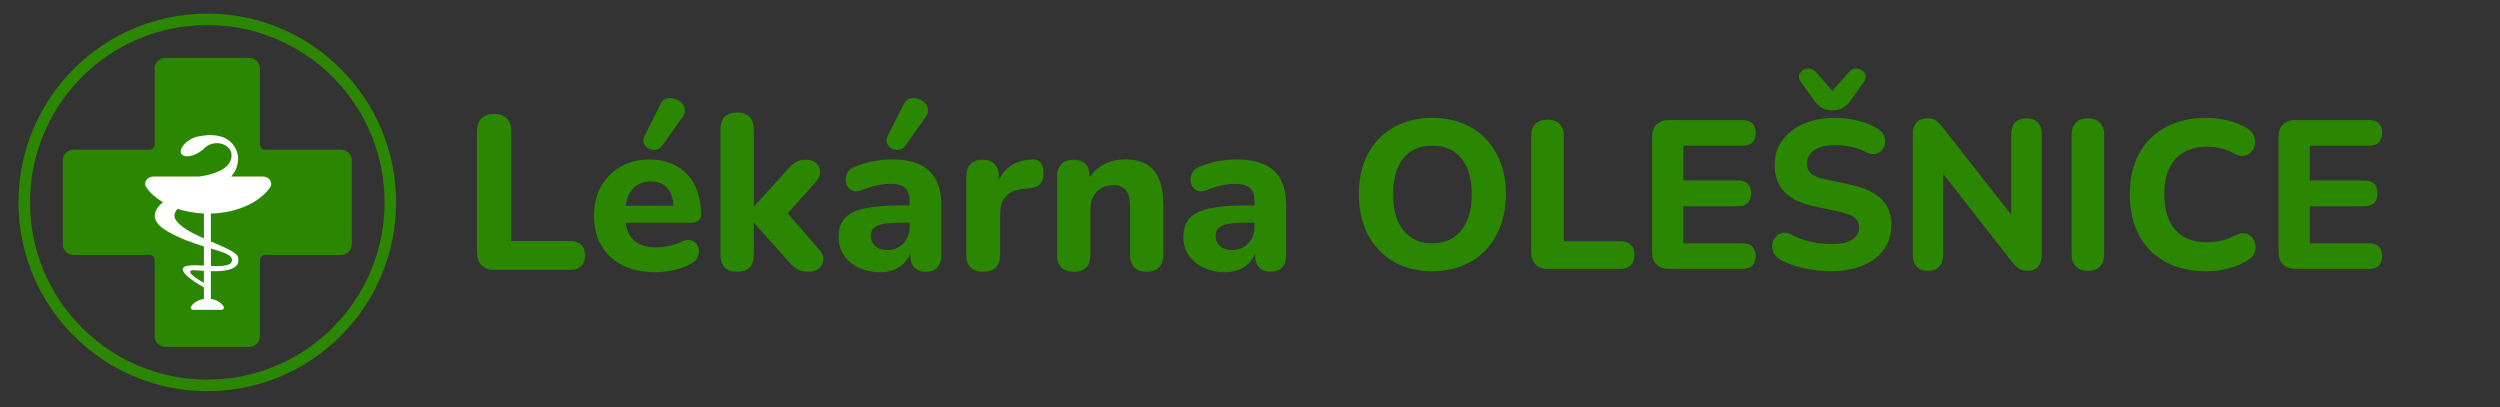 <svg xmlns="http://www.w3.org/2000/svg" width="350" height="57" version="1.0" viewBox="0 0 262.5 42.75"><rect x="0" y="0" width="262.5" height="42.75" fill="#333333" stroke="none"/><defs><clipPath id="b8bff2b4b6"><path d="M 1.844 1.328 L 41.684 1.328 L 41.684 41.172 L 1.844 41.172 Z M 1.844 1.328"/></clipPath><clipPath id="77e091010c"><path d="M 21.766 39.859 C 11.484 39.859 3.152 31.527 3.152 21.246 C 3.152 10.969 11.484 2.633 21.766 2.633 C 32.047 2.633 40.379 10.965 40.379 21.246 C 40.379 31.527 32.047 39.859 21.766 39.859 M 21.766 1.426 C 10.816 1.426 1.941 10.301 1.941 21.25 C 1.941 32.199 10.816 41.074 21.766 41.074 C 32.711 41.074 41.59 32.199 41.59 21.25 C 41.59 10.301 32.711 1.426 21.766 1.426"/></clipPath><clipPath id="dd18e448e9"><path d="M 0.844 0.328 L 40.684 0.328 L 40.684 40.172 L 0.844 40.172 Z M 0.844 0.328"/></clipPath><clipPath id="264d9e5eff"><path d="M 20.766 38.859 C 10.484 38.859 2.152 30.527 2.152 20.246 C 2.152 9.969 10.484 1.633 20.766 1.633 C 31.047 1.633 39.379 9.965 39.379 20.246 C 39.379 30.527 31.047 38.859 20.766 38.859 M 20.766 0.426 C 9.816 0.426 0.941 9.301 0.941 20.25 C 0.941 31.199 9.816 40.074 20.766 40.074 C 31.711 40.074 40.59 31.199 40.59 20.25 C 40.59 9.301 31.711 0.426 20.766 0.426"/></clipPath><clipPath id="256894f9eb"><path d="M0 0H41V41H0z"/></clipPath><clipPath id="5acca369b3"><path d="M 6.492 6 L 37 6 L 37 36.523 L 6.492 36.523 Z M 6.492 6"/></clipPath><clipPath id="fdac8e2e7a"><path d="M 35.82 15.723 L 27.844 15.723 C 27.539 15.723 27.293 15.477 27.293 15.168 L 27.293 7.191 C 27.293 6.574 26.793 6.078 26.176 6.078 L 17.352 6.078 C 16.734 6.078 16.238 6.574 16.238 7.191 L 16.238 15.168 C 16.238 15.477 15.988 15.723 15.684 15.723 L 7.707 15.723 C 7.09 15.723 6.59 16.223 6.59 16.836 L 6.59 25.66 C 6.59 26.273 7.09 26.773 7.707 26.773 L 15.684 26.773 C 15.988 26.773 16.238 27.023 16.238 27.328 L 16.238 35.305 C 16.238 35.922 16.734 36.418 17.352 36.418 L 26.176 36.418 C 26.793 36.418 27.293 35.922 27.293 35.305 L 27.293 27.328 C 27.293 27.023 27.539 26.777 27.844 26.777 L 35.824 26.777 C 36.438 26.777 36.938 26.277 36.938 25.664 L 36.938 16.836 C 36.938 16.223 36.438 15.723 35.824 15.723"/></clipPath><clipPath id="bd65dc96dc"><path d="M 0.492 0 L 31 0 L 31 30.508 L 0.492 30.508 Z M 0.492 0"/></clipPath><clipPath id="01254c1b97"><path d="M 29.82 9.723 L 21.844 9.723 C 21.539 9.723 21.293 9.477 21.293 9.168 L 21.293 1.191 C 21.293 0.574 20.793 0.078 20.176 0.078 L 11.352 0.078 C 10.734 0.078 10.238 0.574 10.238 1.191 L 10.238 9.168 C 10.238 9.477 9.988 9.723 9.684 9.723 L 1.707 9.723 C 1.09 9.723 0.59 10.223 0.59 10.836 L 0.59 19.66 C 0.59 20.273 1.09 20.773 1.707 20.773 L 9.684 20.773 C 9.988 20.773 10.238 21.023 10.238 21.328 L 10.238 29.305 C 10.238 29.922 10.734 30.418 11.352 30.418 L 20.176 30.418 C 20.793 30.418 21.293 29.922 21.293 29.305 L 21.293 21.328 C 21.293 21.023 21.539 20.777 21.844 20.777 L 29.824 20.777 C 30.438 20.777 30.938 20.277 30.938 19.664 L 30.938 10.836 C 30.938 10.223 30.438 9.723 29.824 9.723"/></clipPath><clipPath id="64d423eb27"><path d="M0 0H31V31H0z"/></clipPath><clipPath id="410e55b140"><path d="M 15.125 14.109 L 28.57 14.109 L 28.57 32.539 L 15.125 32.539 Z M 15.125 14.109"/></clipPath><clipPath id="9fbe32ee86"><path d="M 24.34 27.434 C 24.203 27.941 23.219 27.969 22.145 27.926 L 22.145 26.094 C 23.578 26.516 24.508 26.801 24.34 27.434 M 21.41 25.031 C 20.086 24.441 18.805 23.773 18.398 22.973 C 18.207 22.598 18.379 22.227 18.645 21.926 C 19.484 22.203 20.418 22.379 21.41 22.418 Z M 21.41 29.703 C 20.922 29.426 19.383 28.508 20.188 28.375 C 20.328 28.352 20.805 28.402 21.41 28.445 Z M 27.617 18.539 L 24.273 18.539 C 25.133 17.543 25.316 16.121 24.367 15.059 C 23.41 13.988 21.797 14.137 20.949 14.305 C 20.777 14.324 20.59 14.375 20.398 14.445 C 20.395 14.445 20.395 14.449 20.395 14.449 C 20.258 14.5 20.121 14.566 19.984 14.645 C 19.234 15.078 18.809 15.75 19.035 16.141 C 19.258 16.531 20.051 16.496 20.805 16.062 C 21.008 15.945 21.184 15.812 21.332 15.672 L 21.344 15.688 C 22.367 14.414 24.77 15.117 24.242 16.773 C 23.895 17.852 22.34 18.332 20.91 18.539 L 16.105 18.539 C 15.434 18.539 15.016 19.184 15.367 19.688 C 15.781 20.281 16.375 20.805 17.105 21.234 C 16.234 21.957 15.52 23.125 17.648 24.332 C 18.965 25.074 20.289 25.531 21.41 25.875 L 21.41 27.887 C 20.207 27.824 19.109 27.789 19.199 28.352 C 19.297 28.949 20.828 29.848 21.41 30.164 L 21.41 31.387 C 20.812 31.477 20.316 31.777 20.066 32.184 C 19.977 32.336 20.086 32.527 20.262 32.527 L 23.289 32.527 C 23.465 32.527 23.574 32.336 23.484 32.184 C 23.234 31.777 22.738 31.477 22.141 31.387 L 22.141 28.477 C 23.613 28.512 25.312 28.332 25.004 27.016 C 24.879 26.496 23.57 25.965 22.141 25.352 L 22.141 22.426 C 24.902 22.352 27.262 21.25 28.352 19.688 C 28.703 19.188 28.285 18.539 27.613 18.539"/></clipPath><clipPath id="727d52d245"><path d="M 0.125 0.109 L 13.57 0.109 L 13.57 18.539 L 0.125 18.539 Z M 0.125 0.109"/></clipPath><clipPath id="2280034701"><path d="M 9.34 13.434 C 9.203 13.941 8.219 13.969 7.145 13.926 L 7.145 12.094 C 8.578 12.516 9.508 12.801 9.34 13.434 M 6.41 11.031 C 5.086 10.441 3.805 9.773 3.398 8.973 C 3.207 8.598 3.379 8.227 3.645 7.926 C 4.484 8.203 5.418 8.379 6.41 8.418 Z M 6.41 15.703 C 5.922 15.426 4.383 14.508 5.188 14.375 C 5.328 14.352 5.805 14.402 6.41 14.445 Z M 12.617 4.539 L 9.273 4.539 C 10.133 3.543 10.316 2.121 9.367 1.059 C 8.41 -0.012 6.797 0.137 5.949 0.305 C 5.777 0.324 5.59 0.375 5.398 0.445 C 5.395 0.445 5.395 0.449 5.395 0.449 C 5.258 0.5 5.121 0.566 4.984 0.645 C 4.234 1.078 3.809 1.75 4.035 2.141 C 4.258 2.531 5.051 2.496 5.805 2.062 C 6.008 1.945 6.184 1.812 6.332 1.672 L 6.344 1.688 C 7.367 0.414 9.77 1.117 9.242 2.773 C 8.895 3.852 7.34 4.332 5.91 4.539 L 1.105 4.539 C 0.434 4.539 0.016 5.184 0.367 5.688 C 0.781 6.281 1.375 6.805 2.105 7.234 C 1.234 7.957 0.52 9.125 2.648 10.332 C 3.965 11.074 5.289 11.531 6.41 11.875 L 6.41 13.887 C 5.207 13.824 4.109 13.789 4.199 14.352 C 4.297 14.949 5.828 15.848 6.41 16.164 L 6.41 17.387 C 5.812 17.477 5.316 17.777 5.066 18.184 C 4.977 18.336 5.086 18.527 5.262 18.527 L 8.289 18.527 C 8.465 18.527 8.574 18.336 8.484 18.184 C 8.234 17.777 7.738 17.477 7.141 17.387 L 7.141 14.477 C 8.613 14.512 10.312 14.332 10.004 13.016 C 9.879 12.496 8.57 11.965 7.141 11.352 L 7.141 8.426 C 9.902 8.352 12.262 7.25 13.352 5.688 C 13.703 5.188 13.285 4.539 12.613 4.539"/></clipPath><clipPath id="5409d7f0a3"><path d="M0 0H14V19H0z"/></clipPath></defs><g clip-path="url(#b8bff2b4b6)"><g clip-path="url(#77e091010c)"><g clip-path="url(#256894f9eb)" transform="translate(1 1)"><g clip-path="url(#dd18e448e9)"><g clip-path="url(#264d9e5eff)"><path fill="#2b8602" d="M-58.75-10.405H319.25V51.155H-58.75z"/></g></g></g></g></g><g clip-path="url(#5acca369b3)"><g clip-path="url(#fdac8e2e7a)"><g clip-path="url(#64d423eb27)" transform="translate(6 6)"><g clip-path="url(#bd65dc96dc)"><g clip-path="url(#01254c1b97)"><path fill="#2b8602" d="M-63.75-15.405H314.25V46.155H-63.75z"/></g></g></g></g></g><g clip-path="url(#410e55b140)"><g clip-path="url(#9fbe32ee86)"><g clip-path="url(#5409d7f0a3)" transform="translate(15 14)"><g clip-path="url(#727d52d245)"><g clip-path="url(#2280034701)"><path fill="#fff" d="M-72.75-23.405H305.25V38.155H-72.75z"/></g></g></g></g></g><path fill="#2b8602" d="M 3.469 0 C 2.883 0 2.43 -0.16 2.109 -0.484 C 1.797 -0.805 1.641 -1.254 1.641 -1.828 L 1.641 -14.547 C 1.641 -15.141 1.797 -15.594 2.109 -15.906 C 2.422 -16.219 2.867 -16.375 3.453 -16.375 C 4.023 -16.375 4.461 -16.219 4.766 -15.906 C 5.078 -15.594 5.234 -15.141 5.234 -14.547 L 5.234 -3.031 L 11.438 -3.031 C 11.938 -3.031 12.316 -2.898 12.578 -2.641 C 12.848 -2.379 12.984 -2.008 12.984 -1.531 C 12.984 -1.031 12.848 -0.648 12.578 -0.391 C 12.316 -0.129 11.938 0 11.438 0 Z M 3.469 0" transform="translate(48.443 28.333)"/><path fill="#2b8602" d="M 7.25 0.25 C 5.906 0.25 4.75 0.008 3.781 -0.469 C 2.82 -0.957 2.082 -1.645 1.562 -2.531 C 1.039 -3.414 0.781 -4.461 0.781 -5.672 C 0.781 -6.848 1.023 -7.879 1.516 -8.766 C 2.016 -9.648 2.707 -10.344 3.594 -10.844 C 4.488 -11.344 5.5 -11.594 6.625 -11.594 C 7.438 -11.594 8.176 -11.457 8.844 -11.188 C 9.508 -10.926 10.082 -10.539 10.562 -10.031 C 11.039 -9.531 11.398 -8.922 11.641 -8.203 C 11.891 -7.484 12.016 -6.688 12.016 -5.812 C 12.016 -5.52 11.922 -5.301 11.734 -5.156 C 11.555 -5.008 11.289 -4.938 10.938 -4.938 L 3.656 -4.938 L 3.656 -6.734 L 9.5 -6.734 L 9.125 -6.422 C 9.125 -7.047 9.031 -7.57 8.844 -8 C 8.656 -8.426 8.391 -8.742 8.047 -8.953 C 7.703 -9.172 7.273 -9.281 6.766 -9.281 C 6.191 -9.281 5.703 -9.148 5.297 -8.891 C 4.898 -8.629 4.594 -8.25 4.375 -7.75 C 4.156 -7.258 4.047 -6.664 4.047 -5.969 L 4.047 -5.781 C 4.047 -4.613 4.32 -3.75 4.875 -3.188 C 5.426 -2.633 6.238 -2.359 7.312 -2.359 C 7.688 -2.359 8.113 -2.406 8.594 -2.5 C 9.07 -2.594 9.52 -2.738 9.938 -2.938 C 10.289 -3.113 10.602 -3.172 10.875 -3.109 C 11.156 -3.055 11.375 -2.93 11.531 -2.734 C 11.688 -2.535 11.773 -2.301 11.797 -2.031 C 11.816 -1.77 11.758 -1.508 11.625 -1.25 C 11.488 -1 11.258 -0.789 10.938 -0.625 C 10.406 -0.332 9.812 -0.113 9.156 0.031 C 8.5 0.176 7.863 0.25 7.25 0.25 Z M 7.922 -13.016 C 7.734 -12.766 7.508 -12.625 7.25 -12.594 C 7 -12.562 6.754 -12.609 6.516 -12.734 C 6.285 -12.859 6.117 -13.039 6.016 -13.281 C 5.922 -13.52 5.941 -13.781 6.078 -14.062 L 7.734 -17.328 C 7.879 -17.66 8.086 -17.875 8.359 -17.969 C 8.629 -18.062 8.906 -18.066 9.188 -17.984 C 9.477 -17.91 9.727 -17.773 9.938 -17.578 C 10.145 -17.391 10.27 -17.156 10.312 -16.875 C 10.363 -16.602 10.281 -16.32 10.062 -16.031 Z M 7.922 -13.016" transform="translate(61.592 28.333)"/><path fill="#2b8602" d="M 3.109 0.203 C 2.535 0.203 2.098 0.051 1.797 -0.25 C 1.492 -0.562 1.344 -1.004 1.344 -1.578 L 1.344 -14.75 C 1.344 -15.332 1.492 -15.773 1.797 -16.078 C 2.098 -16.379 2.535 -16.531 3.109 -16.531 C 3.66 -16.531 4.086 -16.379 4.391 -16.078 C 4.691 -15.773 4.844 -15.332 4.844 -14.75 L 4.844 -6.672 L 4.891 -6.672 L 8.25 -10.391 C 8.582 -10.773 8.891 -11.066 9.172 -11.266 C 9.461 -11.461 9.848 -11.562 10.328 -11.562 C 10.805 -11.562 11.172 -11.438 11.422 -11.188 C 11.68 -10.938 11.812 -10.633 11.812 -10.281 C 11.82 -9.938 11.676 -9.586 11.375 -9.234 L 7.828 -5.281 L 7.828 -6.594 L 11.766 -2.062 C 12.055 -1.707 12.18 -1.352 12.141 -1 C 12.109 -0.645 11.953 -0.352 11.672 -0.125 C 11.391 0.094 11.035 0.203 10.609 0.203 C 10.078 0.203 9.656 0.102 9.344 -0.094 C 9.031 -0.289 8.707 -0.598 8.375 -1.016 L 4.891 -4.906 L 4.844 -4.906 L 4.844 -1.578 C 4.844 -0.391 4.266 0.203 3.109 0.203 Z M 3.109 0.203" transform="translate(74.301 28.333)"/><path fill="#2b8602" d="M 5.188 0.25 C 4.352 0.25 3.602 0.086 2.938 -0.234 C 2.27 -0.555 1.75 -0.992 1.375 -1.547 C 1.008 -2.109 0.828 -2.734 0.828 -3.422 C 0.828 -4.254 1.039 -4.914 1.469 -5.406 C 1.906 -5.895 2.609 -6.242 3.578 -6.453 C 4.555 -6.66 5.848 -6.766 7.453 -6.766 L 8.688 -6.766 L 8.688 -4.953 L 7.484 -4.953 C 6.691 -4.953 6.051 -4.91 5.562 -4.828 C 5.082 -4.742 4.738 -4.598 4.531 -4.391 C 4.32 -4.191 4.219 -3.914 4.219 -3.562 C 4.219 -3.133 4.367 -2.781 4.672 -2.5 C 4.973 -2.219 5.406 -2.078 5.969 -2.078 C 6.414 -2.078 6.812 -2.18 7.156 -2.391 C 7.508 -2.598 7.785 -2.883 7.984 -3.25 C 8.191 -3.613 8.297 -4.031 8.297 -4.5 L 8.297 -7.156 C 8.297 -7.832 8.141 -8.312 7.828 -8.594 C 7.516 -8.883 6.988 -9.031 6.25 -9.031 C 5.832 -9.031 5.379 -8.977 4.891 -8.875 C 4.41 -8.781 3.875 -8.613 3.281 -8.375 C 2.945 -8.227 2.645 -8.195 2.375 -8.281 C 2.113 -8.363 1.914 -8.516 1.781 -8.734 C 1.645 -8.961 1.578 -9.211 1.578 -9.484 C 1.578 -9.754 1.648 -10.016 1.797 -10.266 C 1.953 -10.523 2.211 -10.719 2.578 -10.844 C 3.297 -11.133 3.973 -11.332 4.609 -11.438 C 5.254 -11.539 5.848 -11.594 6.391 -11.594 C 7.578 -11.594 8.551 -11.422 9.312 -11.078 C 10.082 -10.734 10.66 -10.203 11.047 -9.484 C 11.43 -8.766 11.625 -7.844 11.625 -6.719 L 11.625 -1.578 C 11.625 -1.004 11.484 -0.562 11.203 -0.25 C 10.93 0.051 10.531 0.203 10 0.203 C 9.477 0.203 9.07 0.051 8.781 -0.25 C 8.5 -0.562 8.359 -1.004 8.359 -1.578 L 8.359 -2.438 L 8.516 -2.297 C 8.422 -1.766 8.223 -1.312 7.922 -0.938 C 7.629 -0.562 7.25 -0.27 6.781 -0.062 C 6.32 0.145 5.789 0.25 5.188 0.25 Z M 7.828 -13.016 C 7.641 -12.766 7.414 -12.625 7.156 -12.594 C 6.906 -12.562 6.66 -12.609 6.422 -12.734 C 6.191 -12.859 6.023 -13.039 5.922 -13.281 C 5.828 -13.52 5.848 -13.781 5.984 -14.062 L 7.641 -17.328 C 7.785 -17.66 7.992 -17.875 8.266 -17.969 C 8.535 -18.062 8.812 -18.066 9.094 -17.984 C 9.383 -17.91 9.633 -17.773 9.844 -17.578 C 10.051 -17.391 10.176 -17.156 10.219 -16.875 C 10.27 -16.602 10.188 -16.32 9.969 -16.031 Z M 7.828 -13.016" transform="translate(87.219 28.333)"/><path fill="#2b8602" d="M 3.156 0.203 C 2.562 0.203 2.109 0.051 1.797 -0.25 C 1.492 -0.562 1.344 -1.004 1.344 -1.578 L 1.344 -9.797 C 1.344 -10.367 1.492 -10.805 1.797 -11.109 C 2.098 -11.41 2.52 -11.562 3.062 -11.562 C 3.613 -11.562 4.035 -11.41 4.328 -11.109 C 4.617 -10.805 4.766 -10.367 4.766 -9.797 L 4.766 -8.594 L 4.531 -8.594 C 4.719 -9.52 5.129 -10.238 5.766 -10.75 C 6.398 -11.258 7.219 -11.539 8.219 -11.594 C 8.602 -11.625 8.898 -11.523 9.109 -11.297 C 9.316 -11.078 9.43 -10.719 9.453 -10.219 C 9.484 -9.738 9.383 -9.359 9.156 -9.078 C 8.938 -8.797 8.562 -8.625 8.031 -8.562 L 7.5 -8.516 C 6.625 -8.441 5.973 -8.188 5.547 -7.75 C 5.117 -7.32 4.906 -6.695 4.906 -5.875 L 4.906 -1.578 C 4.906 -1.004 4.754 -0.562 4.453 -0.25 C 4.148 0.051 3.719 0.203 3.156 0.203 Z M 3.156 0.203" transform="translate(100.113 28.333)"/><path fill="#2b8602" d="M 3.109 0.203 C 2.535 0.203 2.098 0.051 1.797 -0.25 C 1.492 -0.562 1.344 -1.004 1.344 -1.578 L 1.344 -9.797 C 1.344 -10.367 1.492 -10.805 1.797 -11.109 C 2.098 -11.41 2.52 -11.562 3.062 -11.562 C 3.613 -11.562 4.035 -11.41 4.328 -11.109 C 4.617 -10.805 4.766 -10.367 4.766 -9.797 L 4.766 -8.469 L 4.516 -9.234 C 4.867 -9.992 5.395 -10.578 6.094 -10.984 C 6.801 -11.391 7.602 -11.594 8.5 -11.594 C 9.406 -11.594 10.148 -11.422 10.734 -11.078 C 11.328 -10.734 11.77 -10.207 12.062 -9.5 C 12.352 -8.801 12.5 -7.91 12.5 -6.828 L 12.5 -1.578 C 12.5 -1.004 12.348 -0.562 12.047 -0.25 C 11.742 0.051 11.312 0.203 10.75 0.203 C 10.188 0.203 9.754 0.051 9.453 -0.25 C 9.148 -0.562 9 -1.004 9 -1.578 L 9 -6.672 C 9 -7.453 8.859 -8.016 8.578 -8.359 C 8.297 -8.711 7.859 -8.891 7.266 -8.891 C 6.523 -8.891 5.938 -8.656 5.5 -8.188 C 5.062 -7.727 4.844 -7.113 4.844 -6.344 L 4.844 -1.578 C 4.844 -0.391 4.266 0.203 3.109 0.203 Z M 3.109 0.203" transform="translate(109.65 28.333)"/><path fill="#2b8602" d="M 5.188 0.25 C 4.352 0.25 3.602 0.086 2.938 -0.234 C 2.27 -0.555 1.75 -0.992 1.375 -1.547 C 1.008 -2.109 0.828 -2.734 0.828 -3.422 C 0.828 -4.254 1.039 -4.914 1.469 -5.406 C 1.906 -5.895 2.609 -6.242 3.578 -6.453 C 4.555 -6.66 5.848 -6.766 7.453 -6.766 L 8.688 -6.766 L 8.688 -4.953 L 7.484 -4.953 C 6.691 -4.953 6.051 -4.91 5.562 -4.828 C 5.082 -4.742 4.738 -4.598 4.531 -4.391 C 4.32 -4.191 4.219 -3.914 4.219 -3.562 C 4.219 -3.133 4.367 -2.781 4.672 -2.5 C 4.973 -2.219 5.406 -2.078 5.969 -2.078 C 6.414 -2.078 6.812 -2.18 7.156 -2.391 C 7.508 -2.598 7.785 -2.883 7.984 -3.25 C 8.191 -3.613 8.297 -4.031 8.297 -4.5 L 8.297 -7.156 C 8.297 -7.832 8.141 -8.312 7.828 -8.594 C 7.516 -8.883 6.988 -9.031 6.25 -9.031 C 5.832 -9.031 5.379 -8.977 4.891 -8.875 C 4.41 -8.781 3.875 -8.613 3.281 -8.375 C 2.945 -8.227 2.645 -8.195 2.375 -8.281 C 2.113 -8.363 1.914 -8.516 1.781 -8.734 C 1.645 -8.961 1.578 -9.211 1.578 -9.484 C 1.578 -9.754 1.648 -10.016 1.797 -10.266 C 1.953 -10.523 2.211 -10.719 2.578 -10.844 C 3.297 -11.133 3.973 -11.332 4.609 -11.438 C 5.254 -11.539 5.848 -11.594 6.391 -11.594 C 7.578 -11.594 8.551 -11.422 9.312 -11.078 C 10.082 -10.734 10.66 -10.203 11.047 -9.484 C 11.43 -8.766 11.625 -7.844 11.625 -6.719 L 11.625 -1.578 C 11.625 -1.004 11.484 -0.562 11.203 -0.25 C 10.93 0.051 10.531 0.203 10 0.203 C 9.477 0.203 9.07 0.051 8.781 -0.25 C 8.5 -0.562 8.359 -1.004 8.359 -1.578 L 8.359 -2.438 L 8.516 -2.297 C 8.422 -1.766 8.223 -1.312 7.922 -0.938 C 7.629 -0.562 7.25 -0.27 6.781 -0.062 C 6.32 0.145 5.789 0.25 5.188 0.25 Z M 5.188 0.25" transform="translate(123.425 28.333)"/><path fill="#2b8602" d="M 8.812 0.25 C 7.281 0.25 5.93 -0.082 4.766 -0.75 C 3.609 -1.426 2.707 -2.367 2.062 -3.578 C 1.426 -4.797 1.109 -6.211 1.109 -7.828 C 1.109 -9.047 1.285 -10.145 1.641 -11.125 C 2.004 -12.113 2.523 -12.957 3.203 -13.656 C 3.891 -14.363 4.707 -14.906 5.656 -15.281 C 6.613 -15.664 7.664 -15.859 8.812 -15.859 C 10.383 -15.859 11.742 -15.523 12.891 -14.859 C 14.047 -14.203 14.941 -13.27 15.578 -12.062 C 16.223 -10.863 16.547 -9.457 16.547 -7.844 C 16.547 -6.613 16.359 -5.504 15.984 -4.516 C 15.617 -3.523 15.098 -2.676 14.422 -1.969 C 13.742 -1.258 12.93 -0.711 11.984 -0.328 C 11.035 0.055 9.977 0.25 8.812 0.25 Z M 8.812 -2.688 C 9.688 -2.688 10.43 -2.891 11.047 -3.297 C 11.66 -3.703 12.133 -4.289 12.469 -5.062 C 12.801 -5.832 12.969 -6.754 12.969 -7.828 C 12.969 -9.453 12.602 -10.707 11.875 -11.594 C 11.156 -12.488 10.133 -12.938 8.812 -12.938 C 7.957 -12.938 7.219 -12.738 6.594 -12.344 C 5.977 -11.945 5.508 -11.363 5.188 -10.594 C 4.863 -9.82 4.703 -8.898 4.703 -7.828 C 4.703 -6.211 5.062 -4.953 5.781 -4.047 C 6.508 -3.141 7.52 -2.688 8.812 -2.688 Z M 8.812 -2.688" transform="translate(141.57 28.233)"/><path fill="#2b8602" d="M 3.328 0 C 2.766 0 2.332 -0.156 2.031 -0.469 C 1.727 -0.781 1.578 -1.207 1.578 -1.75 L 1.578 -13.922 C 1.578 -14.492 1.723 -14.926 2.016 -15.219 C 2.305 -15.52 2.734 -15.672 3.297 -15.672 C 3.848 -15.672 4.27 -15.52 4.562 -15.219 C 4.852 -14.926 5 -14.492 5 -13.922 L 5 -2.906 L 10.938 -2.906 C 11.414 -2.906 11.781 -2.781 12.031 -2.531 C 12.289 -2.281 12.422 -1.926 12.422 -1.469 C 12.422 -0.988 12.289 -0.625 12.031 -0.375 C 11.781 -0.125 11.414 0 10.938 0 Z M 3.328 0" transform="translate(159.2 28.233)"/><path fill="#2b8602" d="M 3.375 0 C 2.789 0 2.344 -0.156 2.031 -0.469 C 1.727 -0.781 1.578 -1.223 1.578 -1.797 L 1.578 -13.828 C 1.578 -14.398 1.727 -14.844 2.031 -15.156 C 2.344 -15.469 2.789 -15.625 3.375 -15.625 L 11.094 -15.625 C 11.539 -15.625 11.879 -15.508 12.109 -15.281 C 12.336 -15.051 12.453 -14.723 12.453 -14.297 C 12.453 -13.848 12.336 -13.508 12.109 -13.281 C 11.879 -13.051 11.539 -12.938 11.094 -12.938 L 4.859 -12.938 L 4.859 -9.281 L 10.594 -9.281 C 11.051 -9.281 11.395 -9.164 11.625 -8.938 C 11.852 -8.707 11.969 -8.375 11.969 -7.938 C 11.969 -7.488 11.852 -7.148 11.625 -6.922 C 11.395 -6.691 11.051 -6.578 10.594 -6.578 L 4.859 -6.578 L 4.859 -2.688 L 11.094 -2.688 C 11.539 -2.688 11.879 -2.57 12.109 -2.344 C 12.336 -2.113 12.453 -1.781 12.453 -1.344 C 12.453 -0.906 12.336 -0.57 12.109 -0.344 C 11.879 -0.113 11.539 0 11.094 0 Z M 3.375 0" transform="translate(171.89 28.233)"/><path fill="#2b8602" d="M 7.156 0.25 C 6.531 0.25 5.895 0.195 5.25 0.094 C 4.613 0 4.004 -0.133 3.422 -0.312 C 2.836 -0.488 2.316 -0.707 1.859 -0.969 C 1.535 -1.145 1.305 -1.379 1.172 -1.672 C 1.035 -1.961 0.984 -2.254 1.016 -2.547 C 1.055 -2.836 1.172 -3.098 1.359 -3.328 C 1.547 -3.555 1.781 -3.703 2.062 -3.766 C 2.352 -3.836 2.676 -3.785 3.031 -3.609 C 3.633 -3.273 4.297 -3.023 5.016 -2.859 C 5.734 -2.691 6.445 -2.609 7.156 -2.609 C 8.238 -2.609 9.004 -2.773 9.453 -3.109 C 9.91 -3.441 10.141 -3.859 10.141 -4.359 C 10.141 -4.785 9.977 -5.125 9.656 -5.375 C 9.332 -5.633 8.766 -5.852 7.953 -6.031 L 5.453 -6.562 C 4.035 -6.852 2.984 -7.359 2.297 -8.078 C 1.609 -8.797 1.266 -9.738 1.266 -10.906 C 1.266 -11.645 1.414 -12.316 1.719 -12.922 C 2.031 -13.523 2.469 -14.047 3.031 -14.484 C 3.594 -14.93 4.258 -15.27 5.031 -15.5 C 5.812 -15.738 6.664 -15.859 7.594 -15.859 C 8.426 -15.859 9.238 -15.758 10.031 -15.562 C 10.832 -15.363 11.535 -15.07 12.141 -14.688 C 12.43 -14.508 12.633 -14.285 12.75 -14.016 C 12.863 -13.742 12.898 -13.469 12.859 -13.188 C 12.828 -12.914 12.719 -12.676 12.531 -12.469 C 12.344 -12.258 12.109 -12.125 11.828 -12.062 C 11.547 -12.008 11.207 -12.082 10.812 -12.281 C 10.32 -12.531 9.801 -12.711 9.25 -12.828 C 8.707 -12.941 8.148 -13 7.578 -13 C 6.953 -13 6.422 -12.914 5.984 -12.75 C 5.555 -12.594 5.227 -12.363 5 -12.062 C 4.77 -11.77 4.656 -11.438 4.656 -11.062 C 4.656 -10.625 4.805 -10.27 5.109 -10 C 5.422 -9.738 5.961 -9.531 6.734 -9.375 L 9.234 -8.844 C 10.68 -8.531 11.758 -8.031 12.469 -7.344 C 13.176 -6.656 13.531 -5.75 13.531 -4.625 C 13.531 -3.883 13.383 -3.219 13.094 -2.625 C 12.801 -2.031 12.375 -1.516 11.812 -1.078 C 11.25 -0.648 10.578 -0.32 9.797 -0.094 C 9.016 0.133 8.133 0.25 7.156 0.25 Z M 7.328 -16.641 C 6.941 -16.641 6.586 -16.723 6.266 -16.891 C 5.953 -17.066 5.672 -17.332 5.422 -17.688 L 4 -19.656 C 3.82 -19.883 3.766 -20.109 3.828 -20.328 C 3.898 -20.555 4.039 -20.738 4.25 -20.875 C 4.457 -21.008 4.688 -21.062 4.938 -21.031 C 5.188 -21.008 5.414 -20.883 5.625 -20.656 L 7.328 -18.703 L 9.062 -20.656 C 9.258 -20.883 9.484 -21.008 9.734 -21.031 C 9.992 -21.062 10.223 -21.008 10.422 -20.875 C 10.617 -20.738 10.75 -20.562 10.812 -20.344 C 10.883 -20.133 10.832 -19.906 10.656 -19.656 L 9.25 -17.688 C 9 -17.332 8.711 -17.066 8.391 -16.891 C 8.078 -16.723 7.723 -16.641 7.328 -16.641 Z M 7.328 -16.641" transform="translate(185.068 28.233)"/><path fill="#2b8602" d="M 3.172 0.203 C 2.648 0.203 2.254 0.055 1.984 -0.234 C 1.711 -0.523 1.578 -0.938 1.578 -1.469 L 1.578 -14.094 C 1.578 -14.656 1.711 -15.082 1.984 -15.375 C 2.254 -15.664 2.617 -15.812 3.078 -15.812 C 3.473 -15.812 3.781 -15.734 4 -15.578 C 4.219 -15.43 4.461 -15.18 4.734 -14.828 L 12.516 -4.922 L 11.922 -4.922 L 11.922 -14.188 C 11.922 -14.695 12.055 -15.094 12.328 -15.375 C 12.598 -15.664 12.992 -15.812 13.516 -15.812 C 14.035 -15.812 14.43 -15.664 14.703 -15.375 C 14.973 -15.094 15.109 -14.695 15.109 -14.188 L 15.109 -1.391 C 15.109 -0.91 14.984 -0.523 14.734 -0.234 C 14.484 0.055 14.145 0.203 13.719 0.203 C 13.301 0.203 12.969 0.125 12.719 -0.031 C 12.477 -0.195 12.219 -0.457 11.938 -0.812 L 4.188 -10.719 L 4.766 -10.719 L 4.766 -1.469 C 4.766 -0.938 4.629 -0.523 4.359 -0.234 C 4.098 0.055 3.703 0.203 3.172 0.203 Z M 3.172 0.203" transform="translate(199.265 28.233)"/><path fill="#2b8602" d="M 3.297 0.203 C 2.734 0.203 2.305 0.047 2.016 -0.266 C 1.723 -0.578 1.578 -1.016 1.578 -1.578 L 1.578 -14.047 C 1.578 -14.609 1.723 -15.039 2.016 -15.344 C 2.305 -15.656 2.734 -15.812 3.297 -15.812 C 3.848 -15.812 4.27 -15.656 4.562 -15.344 C 4.852 -15.039 5 -14.609 5 -14.047 L 5 -1.578 C 5 -1.016 4.852 -0.578 4.562 -0.266 C 4.281 0.047 3.859 0.203 3.297 0.203 Z M 3.297 0.203" transform="translate(215.942 28.233)"/><path fill="#2b8602" d="M 9.156 0.25 C 7.469 0.25 6.023 -0.082 4.828 -0.75 C 3.629 -1.414 2.707 -2.348 2.062 -3.547 C 1.426 -4.754 1.109 -6.18 1.109 -7.828 C 1.109 -9.047 1.285 -10.145 1.641 -11.125 C 2.004 -12.113 2.535 -12.957 3.234 -13.656 C 3.93 -14.363 4.773 -14.906 5.766 -15.281 C 6.766 -15.664 7.895 -15.859 9.156 -15.859 C 9.895 -15.859 10.645 -15.766 11.406 -15.578 C 12.164 -15.398 12.82 -15.141 13.375 -14.797 C 13.75 -14.586 14 -14.328 14.125 -14.016 C 14.258 -13.711 14.301 -13.406 14.25 -13.094 C 14.207 -12.781 14.082 -12.516 13.875 -12.297 C 13.676 -12.078 13.43 -11.938 13.141 -11.875 C 12.848 -11.812 12.516 -11.879 12.141 -12.078 C 11.703 -12.336 11.238 -12.523 10.75 -12.641 C 10.258 -12.766 9.766 -12.828 9.266 -12.828 C 8.273 -12.828 7.441 -12.629 6.766 -12.234 C 6.098 -11.848 5.594 -11.285 5.25 -10.547 C 4.906 -9.805 4.734 -8.898 4.734 -7.828 C 4.734 -6.754 4.906 -5.844 5.25 -5.094 C 5.594 -4.344 6.098 -3.77 6.766 -3.375 C 7.441 -2.988 8.273 -2.797 9.266 -2.797 C 9.734 -2.797 10.211 -2.852 10.703 -2.969 C 11.203 -3.082 11.68 -3.266 12.141 -3.516 C 12.523 -3.711 12.867 -3.785 13.172 -3.734 C 13.473 -3.68 13.723 -3.547 13.922 -3.328 C 14.117 -3.117 14.242 -2.863 14.297 -2.562 C 14.348 -2.27 14.316 -1.973 14.203 -1.672 C 14.086 -1.379 13.863 -1.133 13.531 -0.938 C 12.988 -0.562 12.316 -0.27 11.516 -0.062 C 10.723 0.145 9.938 0.25 9.156 0.25 Z M 9.156 0.25" transform="translate(222.52 28.233)"/><path fill="#2b8602" d="M 3.375 0 C 2.789 0 2.344 -0.156 2.031 -0.469 C 1.727 -0.781 1.578 -1.223 1.578 -1.797 L 1.578 -13.828 C 1.578 -14.398 1.727 -14.844 2.031 -15.156 C 2.344 -15.469 2.789 -15.625 3.375 -15.625 L 11.094 -15.625 C 11.539 -15.625 11.879 -15.508 12.109 -15.281 C 12.336 -15.051 12.453 -14.723 12.453 -14.297 C 12.453 -13.848 12.336 -13.508 12.109 -13.281 C 11.879 -13.051 11.539 -12.938 11.094 -12.938 L 4.859 -12.938 L 4.859 -9.281 L 10.594 -9.281 C 11.051 -9.281 11.395 -9.164 11.625 -8.938 C 11.852 -8.707 11.969 -8.375 11.969 -7.938 C 11.969 -7.488 11.852 -7.148 11.625 -6.922 C 11.395 -6.691 11.051 -6.578 10.594 -6.578 L 4.859 -6.578 L 4.859 -2.688 L 11.094 -2.688 C 11.539 -2.688 11.879 -2.57 12.109 -2.344 C 12.336 -2.113 12.453 -1.781 12.453 -1.344 C 12.453 -0.906 12.336 -0.57 12.109 -0.344 C 11.879 -0.113 11.539 0 11.094 0 Z M 3.375 0" transform="translate(237.67 28.233)"/></svg>